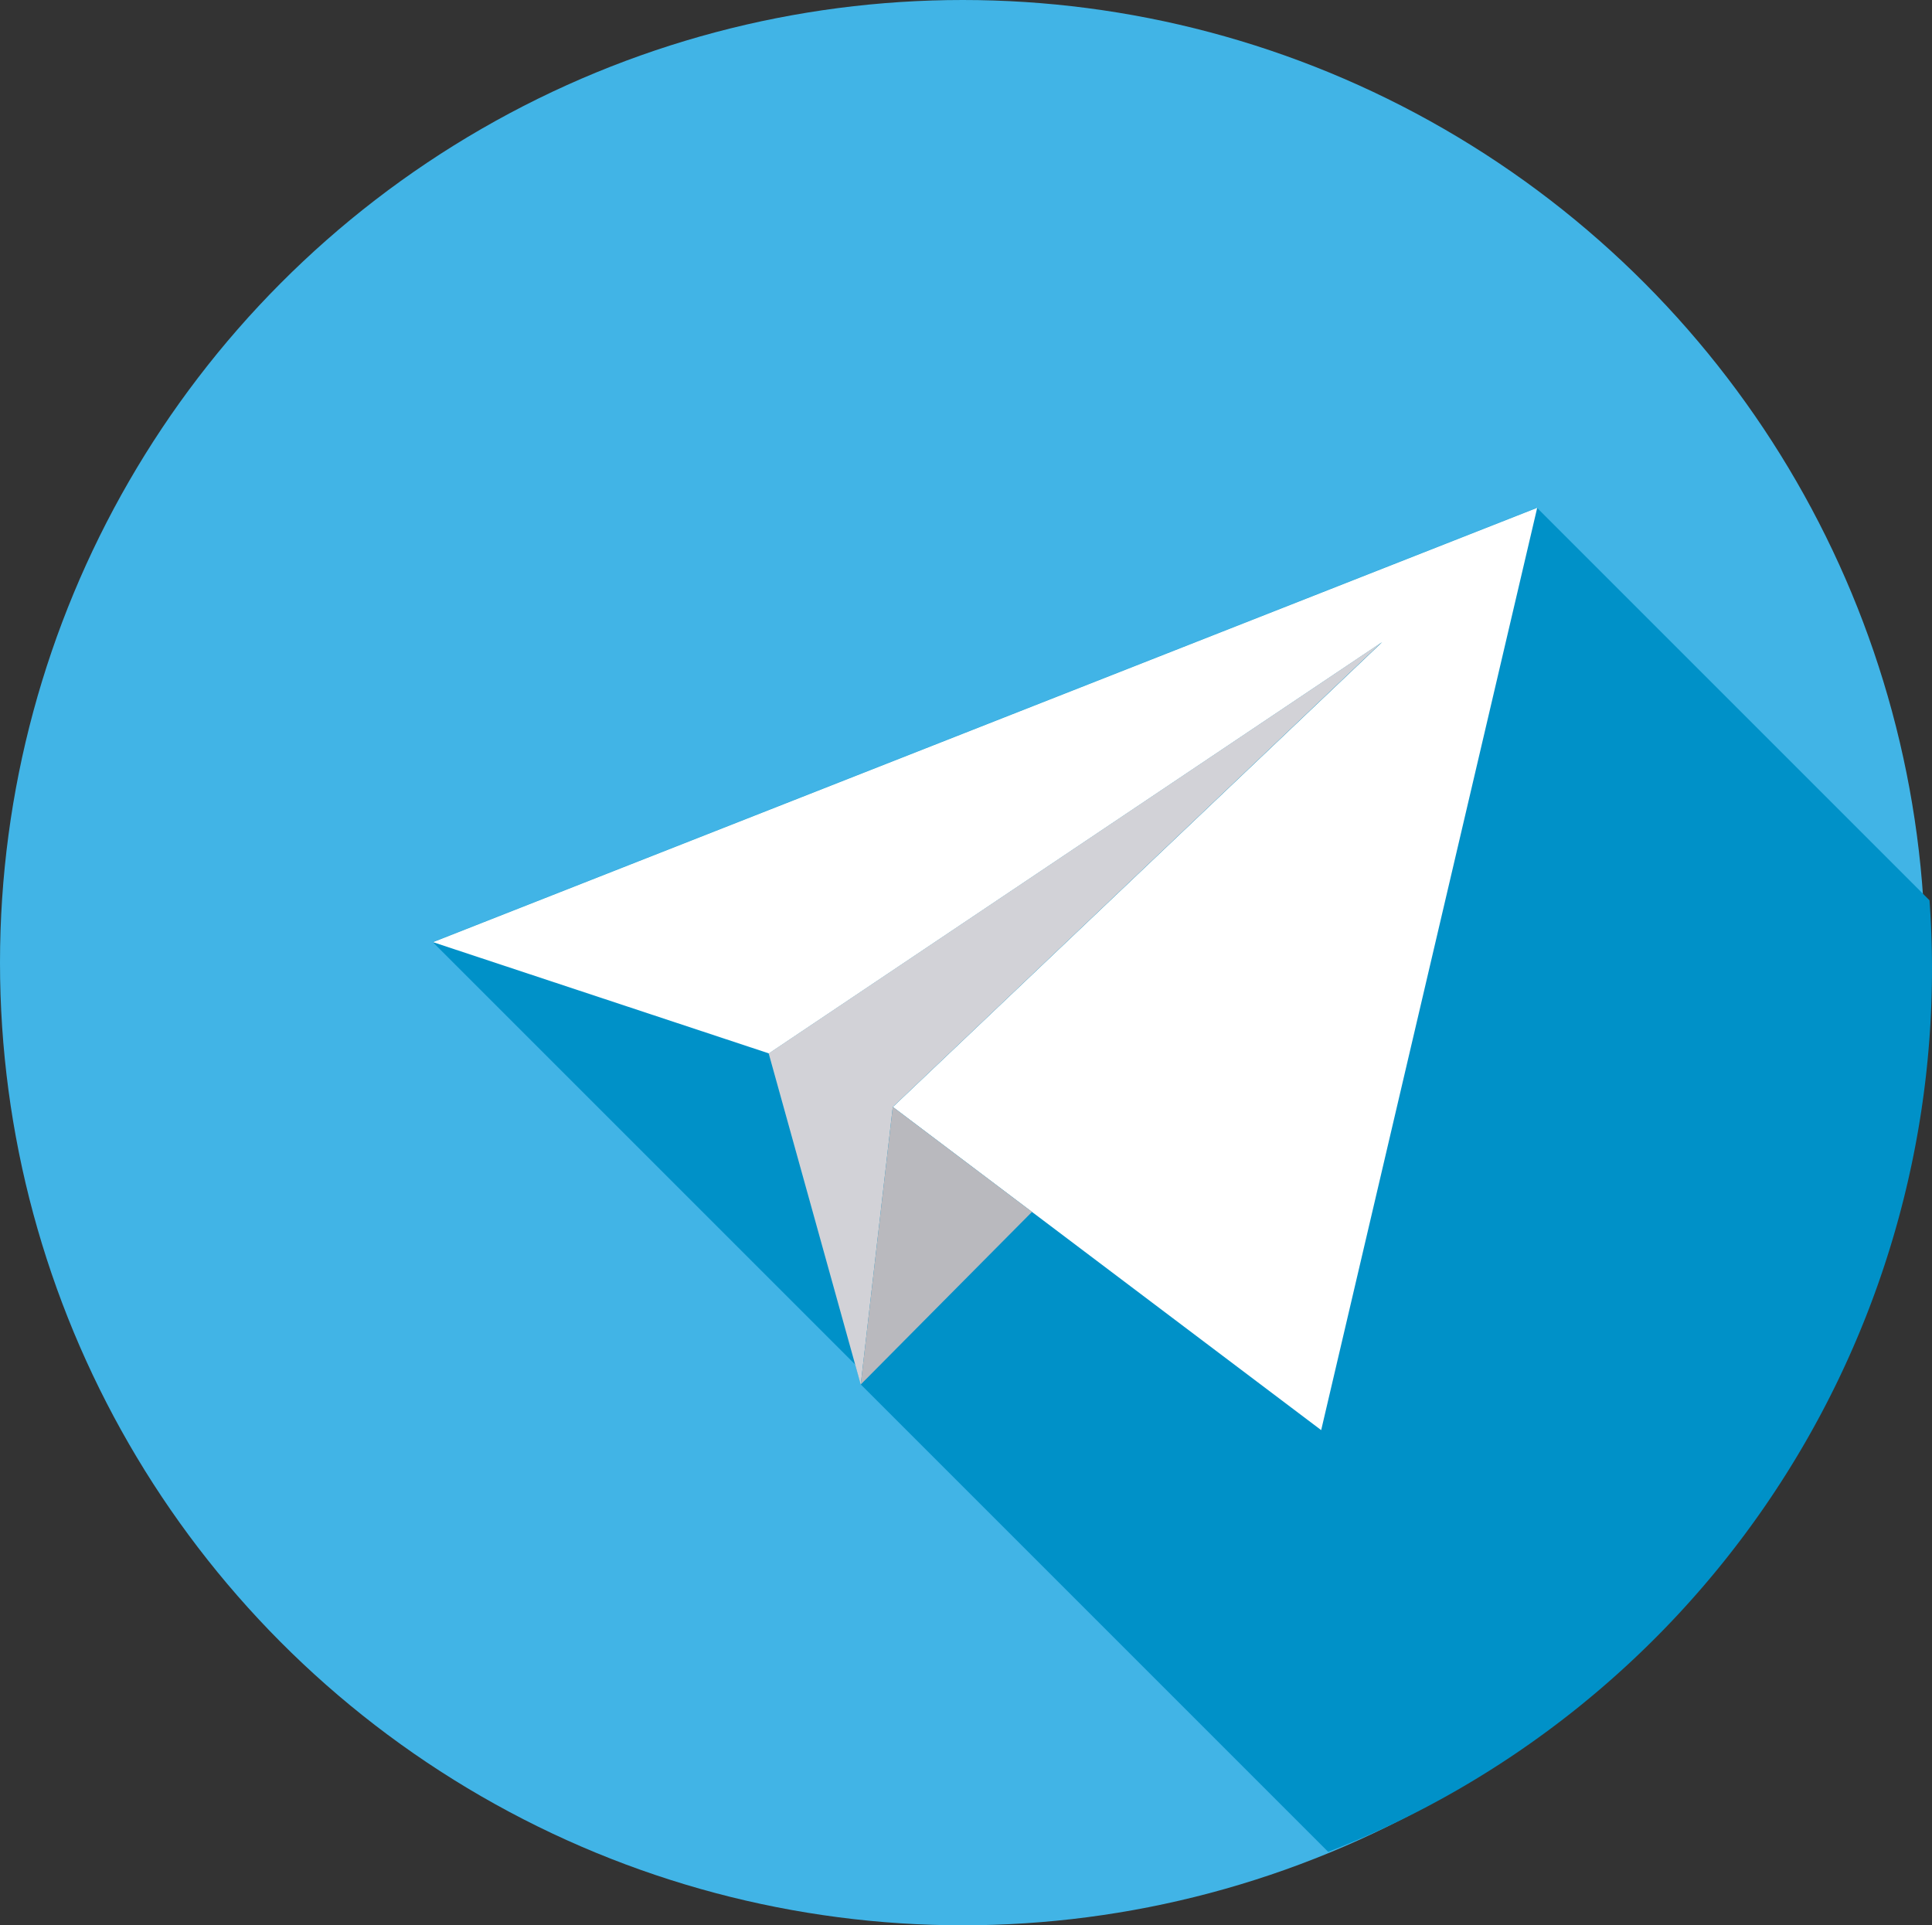 <svg xmlns="http://www.w3.org/2000/svg" width="20.069" height="20" viewBox="0 0 20.069 20"><rect x="0" y="0" width="20.069" height="20" fill="#333333" stroke="none"/><g transform="translate(-1390 -143)"><circle cx="10" cy="10" r="10" transform="translate(1390 143)" fill="#41b4e6"/><path d="M122.346,136.15q0-.36-.026-.713l-4.078-4.078-11.47,4.512,4.389,4.389.058.207.075-.075h0l-.075.075,4.855,4.855A9.842,9.842,0,0,0,122.346,136.15Z" transform="translate(1287.723 16.915)" fill="#0091c8"/><path d="M111.551,137.584,116,140.941l2.244-9.581-11.47,4.512,3.49,1.156,6.37-4.273Z" transform="translate(1287.724 16.915)" fill="#fff"/><path d="M197.588,171.937l.956,3.44.333-2.884,5.08-4.828Z" transform="translate(1200.397 -17.994)" fill="#d2d2d7"/><path d="M224.24,294.391l-1.779,1.793.333-2.884Z" transform="translate(1176.48 -138.802)" fill="#b9b9be"/></g></svg>